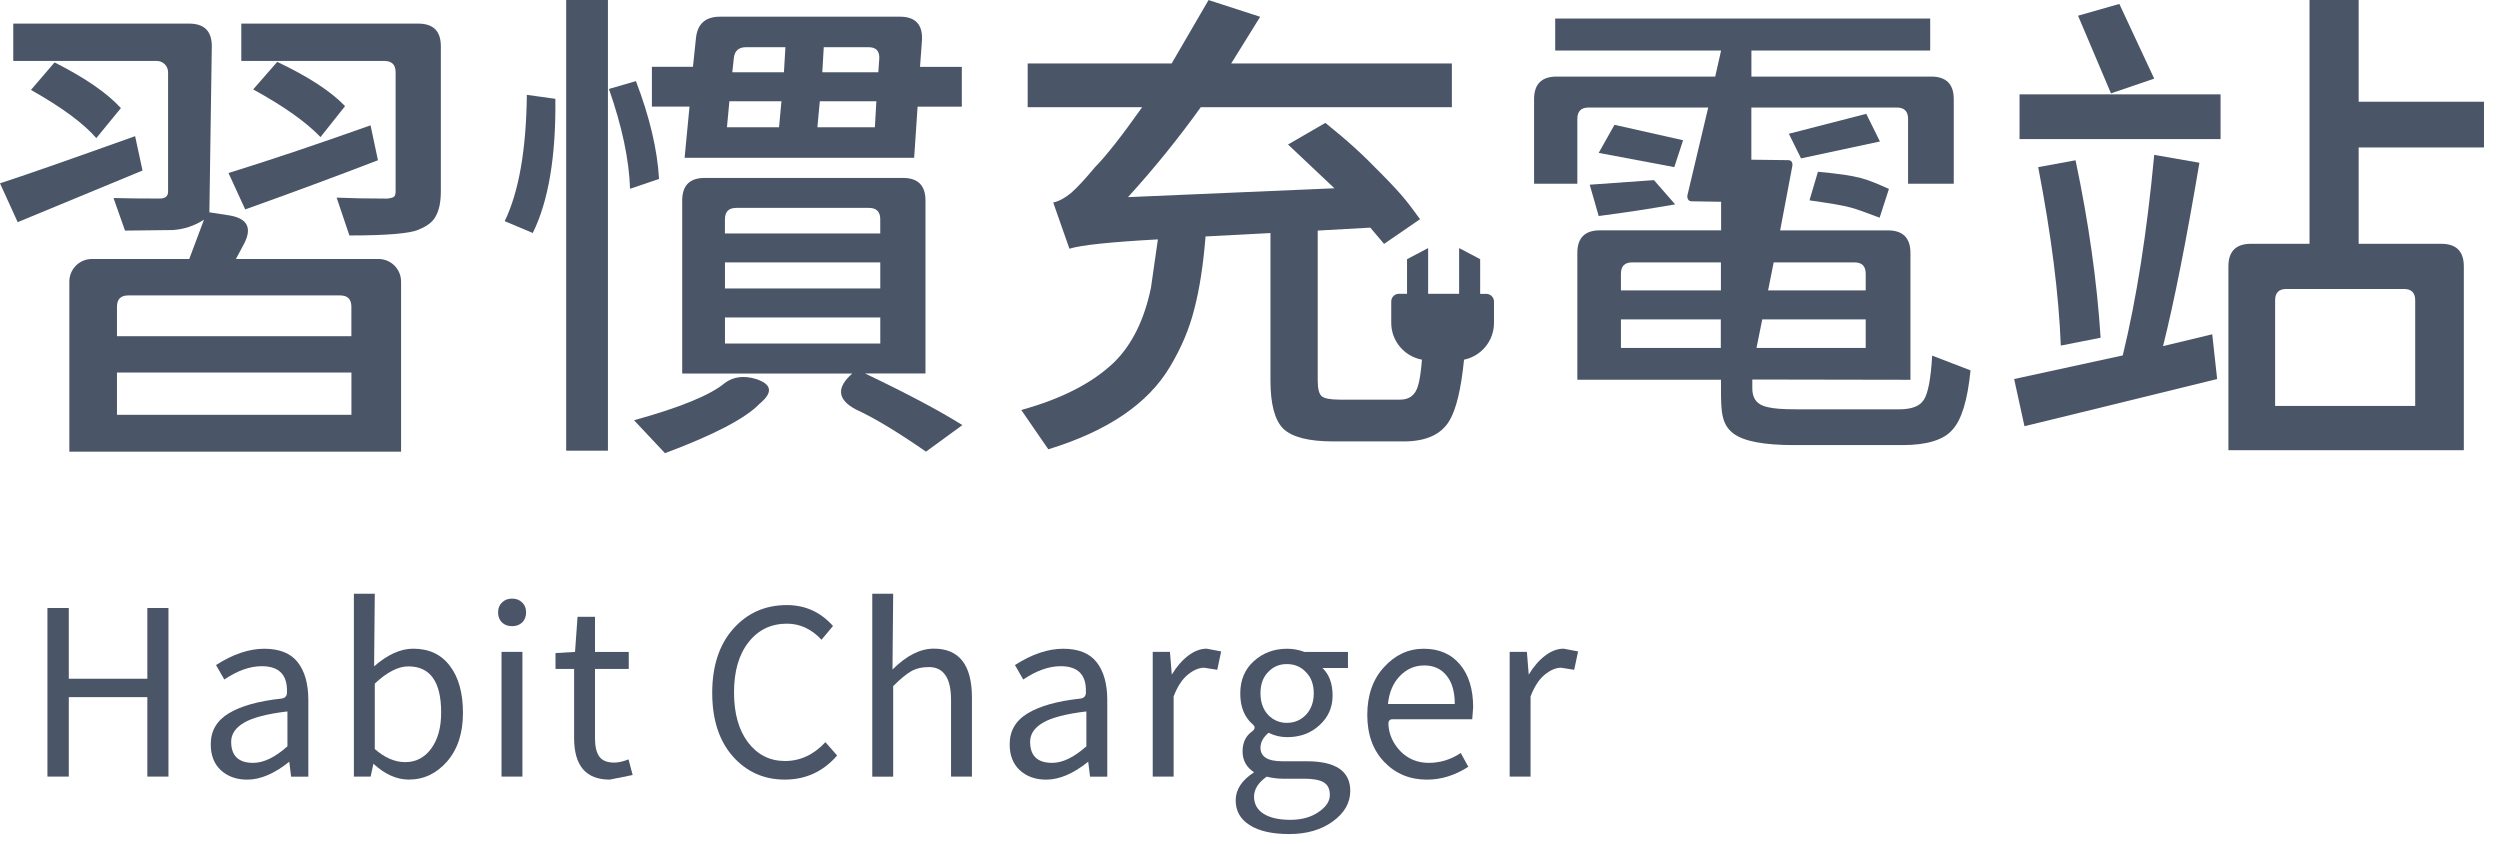 <svg width="151" height="51" viewBox="0 0 151 51" fill="none" xmlns="http://www.w3.org/2000/svg">
<path d="M2.865 46.906V36.723H4.155V40.995H8.899V36.723H10.175V46.906H8.899V42.107H4.155V46.906H2.865Z" fill="#4A5568"/>
<path d="M14.934 47.09C14.287 47.09 13.755 46.901 13.339 46.521C12.931 46.141 12.729 45.619 12.729 44.954C12.729 44.141 13.095 43.517 13.824 43.081C14.565 42.637 15.627 42.34 17.014 42.193C17.245 42.157 17.353 42.013 17.333 41.763C17.353 40.745 16.842 40.238 15.808 40.238C15.095 40.238 14.343 40.507 13.547 41.042L13.047 40.168C14.074 39.511 15.045 39.184 15.96 39.184C16.876 39.184 17.561 39.455 17.985 40.002C18.41 40.548 18.623 41.306 18.623 42.277V46.909H17.583L17.472 46.008C16.576 46.729 15.727 47.09 14.934 47.09ZM15.294 46.077C15.924 46.077 16.612 45.744 17.361 45.078V42.97C16.13 43.117 15.256 43.345 14.74 43.65C14.221 43.955 13.963 44.338 13.963 44.801C13.963 45.653 14.407 46.077 15.294 46.077Z" fill="#4A5568"/>
<path d="M24.69 47.087C23.96 47.087 23.247 46.768 22.554 46.13L22.387 46.907H21.375V35.863H22.637L22.596 40.249C23.408 39.536 24.196 39.181 24.953 39.181C25.916 39.181 26.654 39.528 27.173 40.221C27.7 40.907 27.963 41.855 27.963 43.065C27.963 44.274 27.644 45.253 27.006 45.991C26.368 46.721 25.597 47.087 24.69 47.087ZM22.637 45.242C23.239 45.769 23.852 46.033 24.482 46.033C25.112 46.033 25.639 45.764 26.035 45.228C26.443 44.682 26.646 43.952 26.646 43.037C26.646 41.178 25.985 40.249 24.662 40.249C24.052 40.249 23.378 40.596 22.637 41.289V45.242Z" fill="#4A5568"/>
<path d="M30.93 37.821C30.68 37.821 30.478 37.746 30.32 37.599C30.162 37.441 30.084 37.238 30.084 36.989C30.084 36.739 30.162 36.539 30.32 36.392C30.478 36.234 30.68 36.156 30.93 36.156C31.18 36.156 31.382 36.234 31.54 36.392C31.698 36.539 31.776 36.739 31.776 36.989C31.776 37.238 31.698 37.441 31.54 37.599C31.382 37.746 31.18 37.821 30.93 37.821ZM30.292 46.908V39.374H31.554V46.908H30.292Z" fill="#4A5568"/>
<path d="M36.826 47.088C35.392 47.088 34.676 46.25 34.676 44.577V40.402H33.553V39.445L34.732 39.376L34.884 37.254H35.938V39.376H37.977V40.402H35.938V44.605C35.938 45.096 36.027 45.462 36.202 45.701C36.377 45.942 36.679 46.061 37.103 46.061C37.345 46.061 37.631 45.998 37.963 45.867L38.213 46.81L36.826 47.088Z" fill="#4A5568"/>
<path d="M50.563 45.632C49.722 46.603 48.666 47.088 47.401 47.088C46.136 47.088 45.084 46.617 44.252 45.673C43.428 44.73 43.018 43.454 43.018 41.845C43.018 40.236 43.439 38.941 44.28 37.989C45.131 37.027 46.213 36.547 47.525 36.547C48.635 36.547 49.564 36.968 50.313 37.809L49.62 38.641C49.018 37.995 48.324 37.67 47.539 37.67C46.568 37.67 45.792 38.045 45.209 38.794C44.627 39.535 44.335 40.541 44.335 41.818C44.335 43.094 44.618 44.092 45.181 44.841C45.755 45.59 46.499 45.965 47.414 45.965C48.33 45.965 49.154 45.585 49.855 44.827L50.563 45.632Z" fill="#4A5568"/>
<path d="M52.685 46.907V35.863H53.948L53.906 40.44C54.747 39.6 55.579 39.178 56.403 39.178C57.937 39.178 58.705 40.163 58.705 42.133V46.907H57.443V42.302C57.443 41.6 57.327 41.09 57.096 40.776C56.874 40.452 56.547 40.291 56.111 40.291C55.676 40.291 55.313 40.379 55.016 40.554C54.719 40.729 54.364 41.026 53.948 41.442V46.91H52.685V46.907Z" fill="#4A5568"/>
<path d="M63.19 47.09C62.543 47.09 62.011 46.901 61.595 46.521C61.187 46.141 60.984 45.619 60.984 44.954C60.984 44.141 61.35 43.517 62.08 43.081C62.821 42.637 63.883 42.34 65.27 42.193C65.501 42.157 65.609 42.013 65.589 41.763C65.609 40.745 65.098 40.238 64.064 40.238C63.351 40.238 62.599 40.507 61.803 41.042L61.303 40.168C62.33 39.511 63.301 39.184 64.216 39.184C65.132 39.184 65.817 39.455 66.241 40.002C66.666 40.548 66.879 41.306 66.879 42.277V46.909H65.839L65.728 46.008C64.832 46.729 63.983 47.09 63.19 47.09ZM63.55 46.077C64.18 46.077 64.868 45.744 65.617 45.078V42.97C64.385 43.117 63.511 43.345 62.995 43.65C62.477 43.955 62.219 44.338 62.219 44.801C62.219 45.653 62.663 46.077 63.55 46.077Z" fill="#4A5568"/>
<path d="M69.625 46.908V39.374H70.665L70.776 40.747C71.073 40.256 71.406 39.873 71.775 39.596C72.144 39.318 72.516 39.18 72.885 39.18L73.758 39.346L73.522 40.456L72.732 40.331C72.418 40.331 72.088 40.47 71.747 40.747C71.406 41.024 71.117 41.463 70.887 42.065V46.905H69.625V46.908Z" fill="#4A5568"/>
<path d="M80.502 49.614C79.8 50.122 78.923 50.377 77.88 50.377C76.837 50.377 76.044 50.197 75.481 49.836C74.918 49.484 74.635 48.984 74.635 48.338C74.635 47.691 75.004 47.126 75.744 46.646C75.281 46.341 75.051 45.919 75.051 45.383C75.051 44.848 75.251 44.432 75.647 44.163C75.814 44.024 75.822 43.891 75.675 43.761C75.167 43.325 74.912 42.701 74.912 41.888C74.912 41.075 75.184 40.424 75.731 39.933C76.285 39.433 76.957 39.184 77.742 39.184C78.094 39.184 78.444 39.247 78.796 39.378H81.417V40.349H79.878C80.285 40.737 80.488 41.292 80.488 42.013C80.488 42.734 80.224 43.322 79.697 43.802C79.179 44.282 78.527 44.524 77.742 44.524C77.345 44.524 76.971 44.435 76.618 44.26C76.294 44.538 76.133 44.837 76.133 45.162C76.133 45.708 76.571 45.98 77.45 45.98H78.921C80.677 45.98 81.556 46.576 81.556 47.769C81.556 48.49 81.204 49.106 80.502 49.614ZM76.327 49.156C76.715 49.398 77.251 49.517 77.936 49.517C78.621 49.517 79.19 49.359 79.642 49.045C80.094 48.74 80.322 48.399 80.322 48.019C80.322 47.639 80.191 47.389 79.933 47.242C79.683 47.103 79.301 47.034 78.782 47.034H77.478C77.165 47.034 76.84 46.992 76.507 46.909C76 47.27 75.744 47.672 75.744 48.116C75.744 48.56 75.939 48.915 76.327 49.156ZM76.591 43.175C76.904 43.5 77.284 43.661 77.728 43.661C78.172 43.661 78.566 43.5 78.879 43.175C79.192 42.843 79.351 42.407 79.351 41.872C79.351 41.336 79.192 40.909 78.879 40.596C78.574 40.271 78.191 40.11 77.728 40.11C77.264 40.11 76.896 40.271 76.591 40.596C76.285 40.909 76.133 41.336 76.133 41.872C76.133 42.407 76.285 42.843 76.591 43.175Z" fill="#4A5568"/>
<path d="M86.19 47.09C85.153 47.09 84.293 46.734 83.61 46.022C82.925 45.309 82.584 44.363 82.584 43.178C82.584 41.994 82.922 41.023 83.597 40.293C84.271 39.553 85.072 39.184 85.996 39.184C86.92 39.184 87.66 39.503 88.188 40.141C88.715 40.77 88.978 41.63 88.978 42.721L88.923 43.442H84.11C83.935 43.442 83.852 43.544 83.86 43.747C83.888 44.349 84.129 44.89 84.581 45.37C85.044 45.841 85.616 46.077 86.301 46.077C86.986 46.077 87.638 45.877 88.229 45.481L88.687 46.313C87.882 46.832 87.05 47.09 86.19 47.09ZM83.832 42.523H87.868C87.868 41.775 87.702 41.2 87.369 40.804C87.045 40.396 86.598 40.193 86.024 40.193C85.45 40.193 84.961 40.407 84.553 40.831C84.146 41.248 83.907 41.811 83.832 42.523Z" fill="#4A5568"/>
<path d="M91.184 46.908V39.374H92.224L92.335 40.747C92.632 40.256 92.965 39.873 93.334 39.596C93.702 39.318 94.074 39.18 94.443 39.18L95.317 39.346L95.081 40.456L94.29 40.331C93.977 40.331 93.647 40.47 93.306 40.747C92.965 41.024 92.676 41.463 92.446 42.065V46.905H91.184V46.908Z" fill="#4A5568"/>
<path d="M7.303 6.53C6.471 5.62 5.137 4.699 3.295 3.77L1.869 5.431C3.731 6.48 5.045 7.451 5.817 8.341L7.301 6.53H7.303Z" fill="#4A5568"/>
<path d="M25.262 1.426H14.574V3.681H23.212C23.668 3.681 23.895 3.909 23.895 4.363V11.548C23.895 11.706 23.864 11.815 23.806 11.876C23.726 11.937 23.587 11.975 23.39 11.995C22.222 11.995 21.204 11.975 20.333 11.937L21.104 14.222C23.379 14.222 24.774 14.103 25.29 13.867C25.826 13.651 26.17 13.373 26.331 13.035C26.527 12.68 26.627 12.184 26.627 11.551V2.791C26.627 1.881 26.172 1.426 25.262 1.426Z" fill="#4A5568"/>
<path d="M22.857 15.645H14.249L14.693 14.813C15.267 13.784 14.97 13.179 13.803 13.002L12.646 12.824L12.793 2.791C12.793 1.881 12.338 1.426 11.428 1.426H0.801V3.681H9.47C9.847 3.681 10.152 3.986 10.152 4.363V11.576C10.152 11.853 9.983 11.992 9.647 11.992C8.618 11.992 7.689 11.984 6.856 11.961L7.55 13.928L10.432 13.895C11.106 13.853 11.755 13.637 12.321 13.268L11.431 15.643H5.553C4.798 15.643 4.188 16.253 4.188 17.008V27.28H24.225V17.008C24.225 16.253 23.614 15.643 22.86 15.643L22.857 15.645ZM21.223 25.055H7.065V22.503H21.226V25.055H21.223ZM21.223 20.306H7.065V18.525C7.065 18.07 7.292 17.843 7.747 17.843H20.541C20.996 17.843 21.223 18.07 21.223 18.525V20.306Z" fill="#4A5568"/>
<path d="M8.164 8.223C4.128 9.668 1.406 10.617 0 11.072L1.068 13.418L8.608 10.3L8.161 8.223H8.164Z" fill="#4A5568"/>
<path d="M14.813 12.647C17.585 11.656 20.256 10.669 22.828 9.679L22.381 7.57C19.035 8.758 16.175 9.717 13.801 10.45L14.81 12.647H14.813Z" fill="#4A5568"/>
<path d="M16.745 3.738L15.291 5.4C17.133 6.41 18.487 7.369 19.358 8.279L20.842 6.41C19.99 5.519 18.625 4.629 16.745 3.738Z" fill="#4A5568"/>
<path d="M55.899 22.561V12.111C55.899 11.201 55.444 10.746 54.534 10.746H42.57C41.66 10.746 41.205 11.201 41.205 12.111V22.561H51.477C50.506 23.412 50.576 24.134 51.685 24.727C52.773 25.221 54.188 26.073 55.93 27.279L58.127 25.676C56.742 24.805 54.781 23.767 52.248 22.558H55.899V22.561ZM43.788 13.24C43.788 12.785 44.015 12.557 44.47 12.557H52.484C52.939 12.557 53.167 12.785 53.167 13.24V14.1H43.785V13.24H43.788ZM43.788 15.85H53.169V17.423H43.788V15.85ZM43.788 20.749V19.176H53.169V20.749H43.788Z" fill="#4A5568"/>
<path d="M30.487 13.359L32.179 14.072C33.128 12.152 33.583 9.45 33.544 5.969L31.822 5.73C31.783 9.057 31.336 11.598 30.484 13.359H30.487Z" fill="#4A5568"/>
<path d="M41.353 9.53H55.215L55.423 6.442H58.094V4.037H55.57L55.689 2.403C55.728 1.474 55.284 1.008 54.352 1.008H43.486C42.596 1.008 42.11 1.454 42.032 2.342L41.855 4.034H39.375V6.439H41.647L41.35 9.527L41.353 9.53ZM49.755 2.85H52.457C52.912 2.85 53.129 3.077 53.109 3.532L53.051 4.364H49.667L49.755 2.85ZM49.517 6.115H52.932L52.843 7.688H49.37L49.517 6.115ZM44.321 3.532C44.36 3.077 44.607 2.85 45.065 2.85H47.439L47.35 4.364H44.232L44.321 3.532ZM44.055 6.115H47.2L47.053 7.688H43.908L44.055 6.115Z" fill="#4A5568"/>
<path d="M45.657 22.889C44.925 22.672 44.301 22.75 43.788 23.127C42.916 23.86 41.086 24.611 38.295 25.383L40.165 27.372C43.133 26.262 45.044 25.263 45.893 24.373C46.703 23.701 46.625 23.205 45.654 22.889H45.657Z" fill="#4A5568"/>
<path d="M38.413 4.898L36.779 5.373C37.57 7.628 37.997 9.639 38.055 11.401L39.806 10.807C39.706 9.046 39.243 7.076 38.41 4.898H38.413Z" fill="#4A5568"/>
<path d="M36.719 0H34.197V27.221H36.719V0Z" fill="#4A5568"/>
<path d="M112.721 6.875L108.047 8.079L108.782 9.566L113.548 8.545L112.721 6.875Z" fill="#4A5568"/>
<path d="M101.659 8.471L97.515 7.539L96.561 9.234L101.127 10.094L101.659 8.471Z" fill="#4A5568"/>
<path d="M114.092 11.41C112.686 10.797 112.389 10.616 109.803 10.375L109.293 12.1C112.025 12.497 111.765 12.508 113.529 13.149L114.092 11.41Z" fill="#4A5568"/>
<path d="M116.19 24.159C115.952 24.537 115.458 24.723 114.706 24.723H108.562C107.652 24.723 107.136 24.681 106.772 24.592C106.503 24.526 105.84 24.387 105.84 23.457V22.922L115.391 22.939V15.28C115.391 14.37 114.936 13.915 114.027 13.915H107.521L108.245 10.089C108.306 9.848 108.22 9.676 108.007 9.673L105.782 9.646V6.494H114.565C115.02 6.494 115.247 6.722 115.247 7.177V11.097H118.007V5.99C118.007 5.08 117.552 4.625 116.642 4.625H105.785V3.052H116.584V1.121H93.934V3.052H103.954L103.599 4.625H94.023C93.113 4.625 92.658 5.08 92.658 5.99V11.097H95.271V7.177C95.271 6.722 95.499 6.494 95.954 6.494H103.177L101.932 11.743C101.874 11.945 101.957 12.159 102.17 12.159L103.954 12.187V13.912H96.636C95.726 13.912 95.271 14.367 95.271 15.277V22.936H103.948V23.499C103.948 24.825 103.973 25.624 104.681 26.171C105.319 26.664 106.57 26.884 108.392 26.884H114.895C116.379 26.884 117.389 26.576 117.921 25.962C118.476 25.369 118.842 24.171 119.02 22.37L116.703 21.48C116.623 22.867 116.457 23.757 116.199 24.151L116.19 24.159ZM112.689 21.014H106.093L106.44 19.291H112.689V21.014ZM112.007 15.848C112.462 15.848 112.689 16.076 112.689 16.531V17.541H106.792L107.13 15.848H112.004H112.007ZM97.904 16.531C97.904 16.076 98.131 15.848 98.586 15.848H103.943V17.541H97.904V16.531ZM97.904 19.291H103.937V21.014H97.904V19.291Z" fill="#4A5568"/>
<path d="M96.561 13.048C98.705 12.76 99.415 12.646 101.179 12.344L99.898 10.879L96.019 11.156L96.561 13.048Z" fill="#4A5568"/>
<path d="M134.122 5.699H121.98V8.401H134.122V5.699Z" fill="#4A5568"/>
<path d="M150.033 8.905V6.144H142.463V0H139.495V14.725H135.961C135.051 14.725 134.596 15.18 134.596 16.089V27.191H148.815V16.089C148.815 15.18 148.36 14.725 147.451 14.725H142.463V8.905H150.033ZM145.195 17.454C145.65 17.454 145.878 17.682 145.878 18.137V24.52H137.417V18.137C137.417 17.682 137.644 17.454 138.099 17.454H145.195Z" fill="#4A5568"/>
<path d="M125.363 9.68L123.107 10.096C123.898 14.193 124.353 17.785 124.472 20.873L126.877 20.398C126.658 16.995 126.153 13.422 125.363 9.682V9.68Z" fill="#4A5568"/>
<path d="M130.113 4.749L128.008 0.238L125.514 0.948L127.503 5.639L130.113 4.749Z" fill="#4A5568"/>
<path d="M130.648 20.904C131.319 18.232 132.051 14.54 132.845 9.83L130.115 9.355C129.68 14.008 129.047 18.044 128.215 21.467C126.969 21.744 124.781 22.219 121.654 22.893L122.278 25.742C123.03 25.564 126.908 24.613 133.915 22.893L133.619 20.191L130.65 20.904H130.648Z" fill="#4A5568"/>
<path d="M89.404 15.655L88.131 14.984V17.744H86.259V14.984L84.985 15.655V17.744H84.497C84.239 17.744 84.031 17.952 84.031 18.21V19.5C84.031 20.609 84.833 21.53 85.887 21.724C85.826 22.465 85.746 22.998 85.646 23.306C85.487 23.86 85.13 24.138 84.578 24.138H80.927C80.353 24.138 79.987 24.069 79.829 23.93C79.67 23.791 79.59 23.475 79.59 22.981V13.927L82.766 13.749L83.598 14.731L85.77 13.239C85.063 12.284 84.838 11.921 83.512 10.573C82.186 9.208 81.399 8.512 80.053 7.422L77.798 8.728L80.6 11.372L68.13 11.907C69.714 10.165 71.179 8.357 72.525 6.476H87.693V3.835H74.364L76.114 1.014L72.996 0.004L70.769 3.832H62.072V6.473H68.988C67.742 8.234 66.791 9.441 66.139 10.096C65.564 10.789 65.09 11.303 64.713 11.638C64.336 11.954 63.969 12.154 63.614 12.232L64.594 15.023C65.268 14.806 67.049 14.617 69.936 14.459L69.52 17.369C69.124 19.289 68.391 20.784 67.323 21.852C66.017 23.12 64.136 24.088 61.684 24.762L63.318 27.137C66.879 26.047 69.323 24.396 70.649 22.18C71.343 21.031 71.837 19.863 72.133 18.676C72.45 17.469 72.677 16.005 72.816 14.282L76.736 14.074V22.981C76.736 24.407 76.993 25.375 77.507 25.891C78.042 26.404 79.052 26.662 80.536 26.662H84.78C86.126 26.662 87.046 26.246 87.54 25.417C87.954 24.737 88.25 23.5 88.428 21.724C89.46 21.514 90.237 20.598 90.237 19.505V18.215C90.237 17.957 90.029 17.749 89.771 17.749H89.402V15.661L89.404 15.655Z" fill="#4A5568"/>
</svg>
